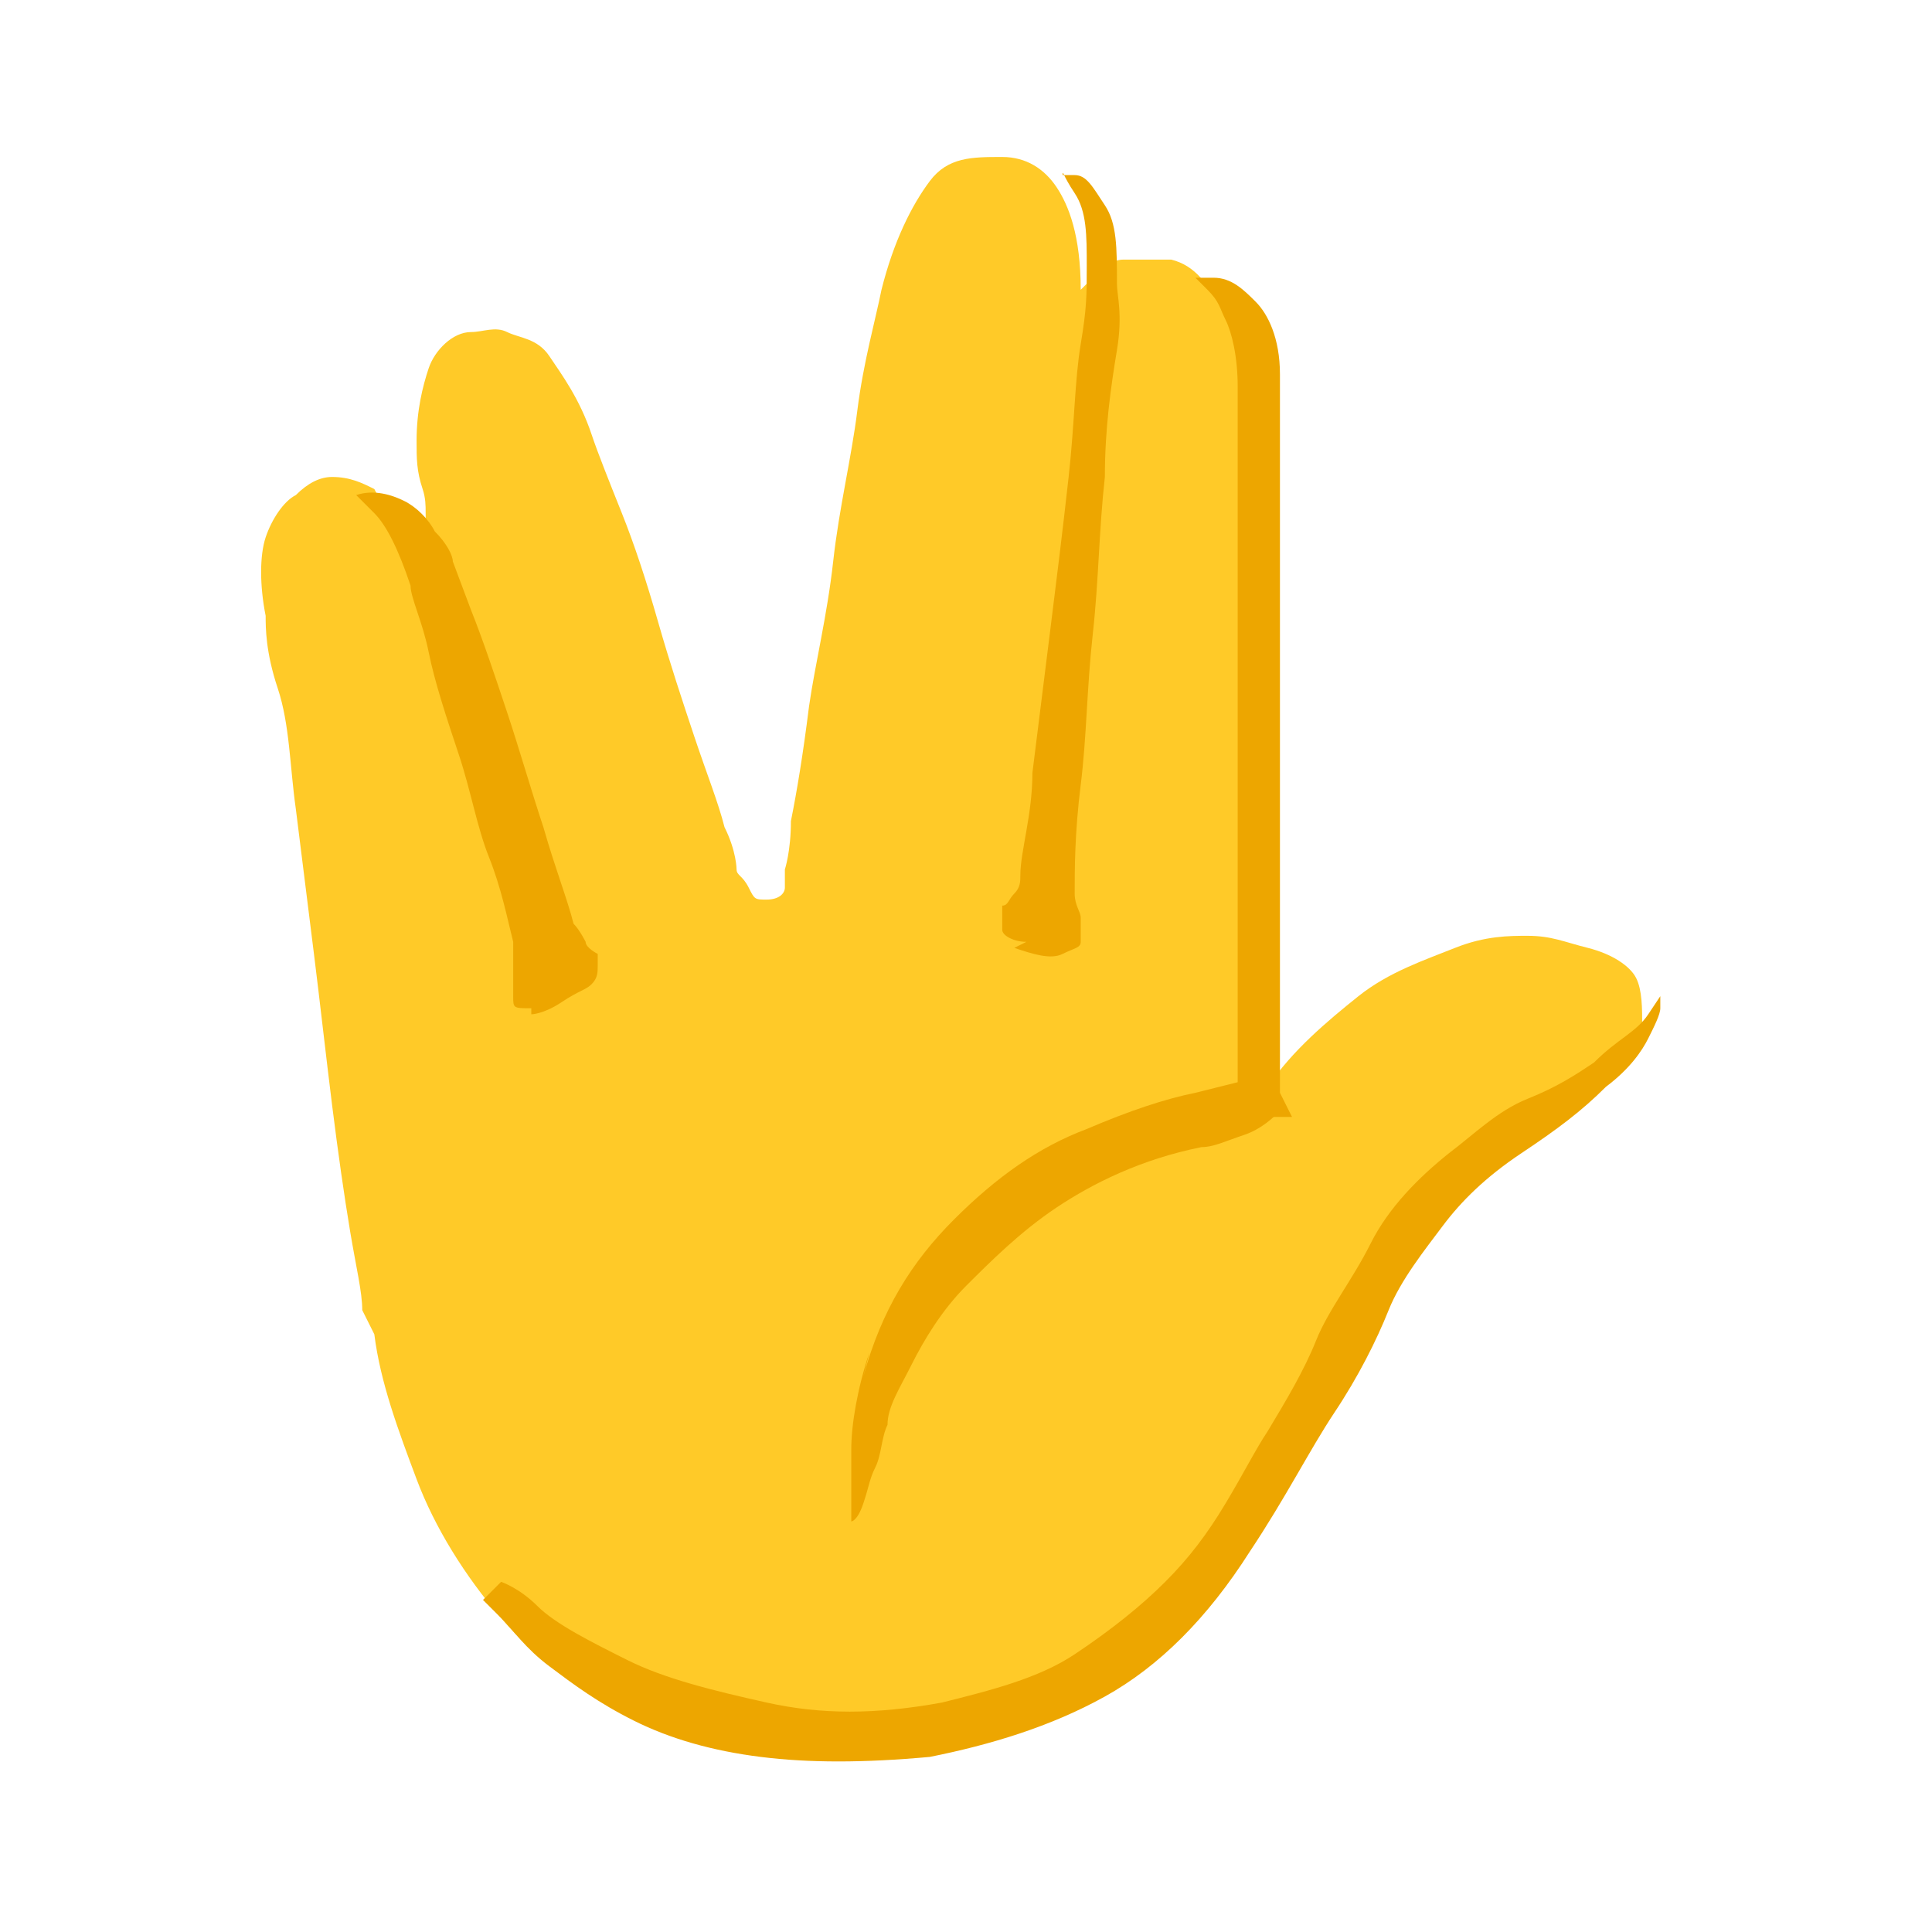 <?xml version="1.0" encoding="UTF-8"?>
<svg xmlns="http://www.w3.org/2000/svg" version="1.1" viewBox="0 0 32 32">
  <defs>
    <style>
      .cls-1 {
        fill: #ffca28;
      }

      .cls-2 {
        fill: #eda600;
      }
    </style>
  </defs>
  <!-- Generator: Adobe Illustrator 28.6.0, SVG Export Plug-In . SVG Version: 1.2.0 Build 709)  -->
  <g>
    <g id="Layer_1">
      <g>
        <path class="cls-1" d="M6.2,22.1c.1.8.4,1.6.7,2.4s.8,1.6,1.4,2.3,1.4,1.3,2.3,1.7,2.1.6,3.5.6c1.3,0,2.3-.2,3.1-.6s1.5-.8,2-1.3.9-1,1.2-1.6.6-1,.8-1.5c.5-1.1,1-2,1.5-2.8s1.1-1.5,1.5-1.9.8-.7,1.2-1,.8-.6,1.2-.8.5-.5.6-.6c0-.3,0-.6-.1-.8s-.4-.4-.8-.5-.6-.2-1-.2c-.3,0-.7,0-1.2.2s-1.1.4-1.6.8-1.1.9-1.5,1.5h-.1c0,.2-.1.2-.2.2s-.1-.2-.1-.4,0-.3,0-.8,0-1.1,0-1.9,0-1.6,0-2.4,0-1.7,0-2.5c0-.8,0-1.5,0-2s0-.9,0-1.1c0-.8,0-1.4-.3-1.9s-.5-.8-.9-.9c-.3,0-.6,0-.8,0s-.4.2-.5.3l-.2.2h0c0-.9-.2-1.4-.4-1.7s-.5-.5-.9-.5c-.5,0-.9,0-1.2.4s-.6,1-.8,1.8c-.1.5-.3,1.2-.4,2s-.3,1.6-.4,2.5c-.1.9-.3,1.7-.4,2.4-.1.8-.2,1.4-.3,1.9,0,.5-.1.8-.1.8,0,.1,0,.2,0,.3s-.1.2-.3.2-.2,0-.3-.2-.2-.2-.2-.3c0,0,0-.3-.2-.7-.1-.4-.3-.9-.5-1.5s-.4-1.2-.6-1.9-.4-1.3-.6-1.8-.4-1-.5-1.3c-.2-.6-.5-1-.7-1.3s-.5-.3-.7-.4-.4,0-.6,0c-.3,0-.6.3-.7.6s-.2.7-.2,1.2c0,.3,0,.5.1.8s0,.5.1.7h-.3c0,0,0,0-.2-.2s-.3-.3-.4-.5c-.2-.1-.4-.2-.7-.2-.2,0-.4.1-.6.3-.2.1-.4.4-.5.7s-.1.8,0,1.3c0,.2,0,.6.2,1.2s.2,1.3.3,2c.1.8.2,1.6.3,2.4s.2,1.7.3,2.5.2,1.5.3,2.1.2,1,.2,1.3Z"/>
        <path class="cls-2" d="M14.4,22.4c-.2.6-.3,1.2-.3,1.6s0,.7,0,.9v.3c0,0,.1,0,.2-.3s.1-.4.2-.6.1-.5.2-.7c0-.3.2-.6.4-1s.5-.9.9-1.3.9-.9,1.5-1.3,1.4-.8,2.4-1c.2,0,.4-.1.7-.2s.5-.3.6-.4h-.3c-.2,0-.3-.3-.3-.5l-.8.2c-.5.1-1.1.3-1.8.6-.8.3-1.5.8-2.2,1.5s-1.2,1.5-1.5,2.6Z"/>
        <path class="cls-2" d="M8,26.5l.3.3c.2.2.4.5.8.8s.8.6,1.4.9,1.3.5,2.1.6,1.7.1,2.8,0c1-.2,2-.5,2.9-1s1.7-1.3,2.4-2.4c.6-.9,1-1.7,1.4-2.3s.7-1.2.9-1.7.6-1,.9-1.4c.3-.4.7-.8,1.3-1.2s1-.7,1.4-1.1c.4-.3.6-.6.7-.8s.2-.4.2-.5v-.2s0,0-.2.3-.5.4-.9.8c-.3.2-.6.4-1.1.6s-.9.6-1.3.9c-.5.4-1,.9-1.3,1.5s-.7,1.1-.9,1.6-.5,1-.8,1.5c-.2.3-.4.7-.7,1.2s-.6.9-1,1.3-.9.8-1.5,1.2-1.4.6-2.2.8c-1.1.2-2,.2-2.9,0s-1.7-.4-2.3-.7-1.2-.6-1.5-.9-.6-.4-.6-.4Z"/>
        <path class="cls-2" d="M8.8,16.8c0,0,.2,0,.5-.2s.4-.2.5-.3.1-.2.1-.3,0-.1,0-.2c0,0-.2-.1-.2-.2,0,0-.1-.2-.2-.3-.1-.4-.3-.9-.5-1.6-.2-.6-.4-1.3-.6-1.9s-.4-1.2-.6-1.7l-.3-.8c0-.1-.1-.3-.3-.5-.1-.2-.3-.4-.5-.5-.2-.1-.5-.2-.8-.1l.3.3c.2.2.4.6.6,1.2,0,.2.2.6.3,1.1s.3,1.1.5,1.7c.2.6.3,1.2.5,1.7s.3,1,.4,1.4c0,.1,0,.3,0,.5s0,.3,0,.4c0,.2,0,.2.3.2Z"/>
        <path class="cls-2" d="M16.8,15.7c.3.1.6.2.8.1s.3-.1.3-.2c0-.2,0-.3,0-.4s-.1-.2-.1-.4c0-.4,0-1,.1-1.8s.1-1.6.2-2.5.1-1.7.2-2.6c0-.8.1-1.5.2-2.1s0-.9,0-1.1c0-.6,0-1-.2-1.3s-.3-.5-.5-.5h-.2c0-.1,0,0,.2.3s.2.7.2,1.2,0,.7-.1,1.3-.1,1.3-.2,2.2-.2,1.7-.3,2.5-.2,1.6-.3,2.4c0,.7-.2,1.3-.2,1.7,0,.1,0,.2-.1.3s-.1.2-.2.2c0,.1,0,.3,0,.4s.2.2.4.2Z"/>
        <path class="cls-2" d="M21.2,18.1v-.6c0-.4,0-.9,0-1.6v-4.6c0-.8,0-1.6,0-2.3s0-1.3,0-1.8c0-.5,0-.8,0-1,0-.6-.2-1-.4-1.2s-.4-.4-.7-.4-.3,0-.3,0c0,0,0,0,.2.2s.2.3.3.5.2.6.2,1.1c0,.2,0,.7,0,1.4s0,1.5,0,2.4c0,.9,0,1.8,0,2.8s0,1.9,0,2.7,0,1.5,0,2v.8s.9,0,.9,0Z"/>
      </g>
    </g>
  </g>
</svg>